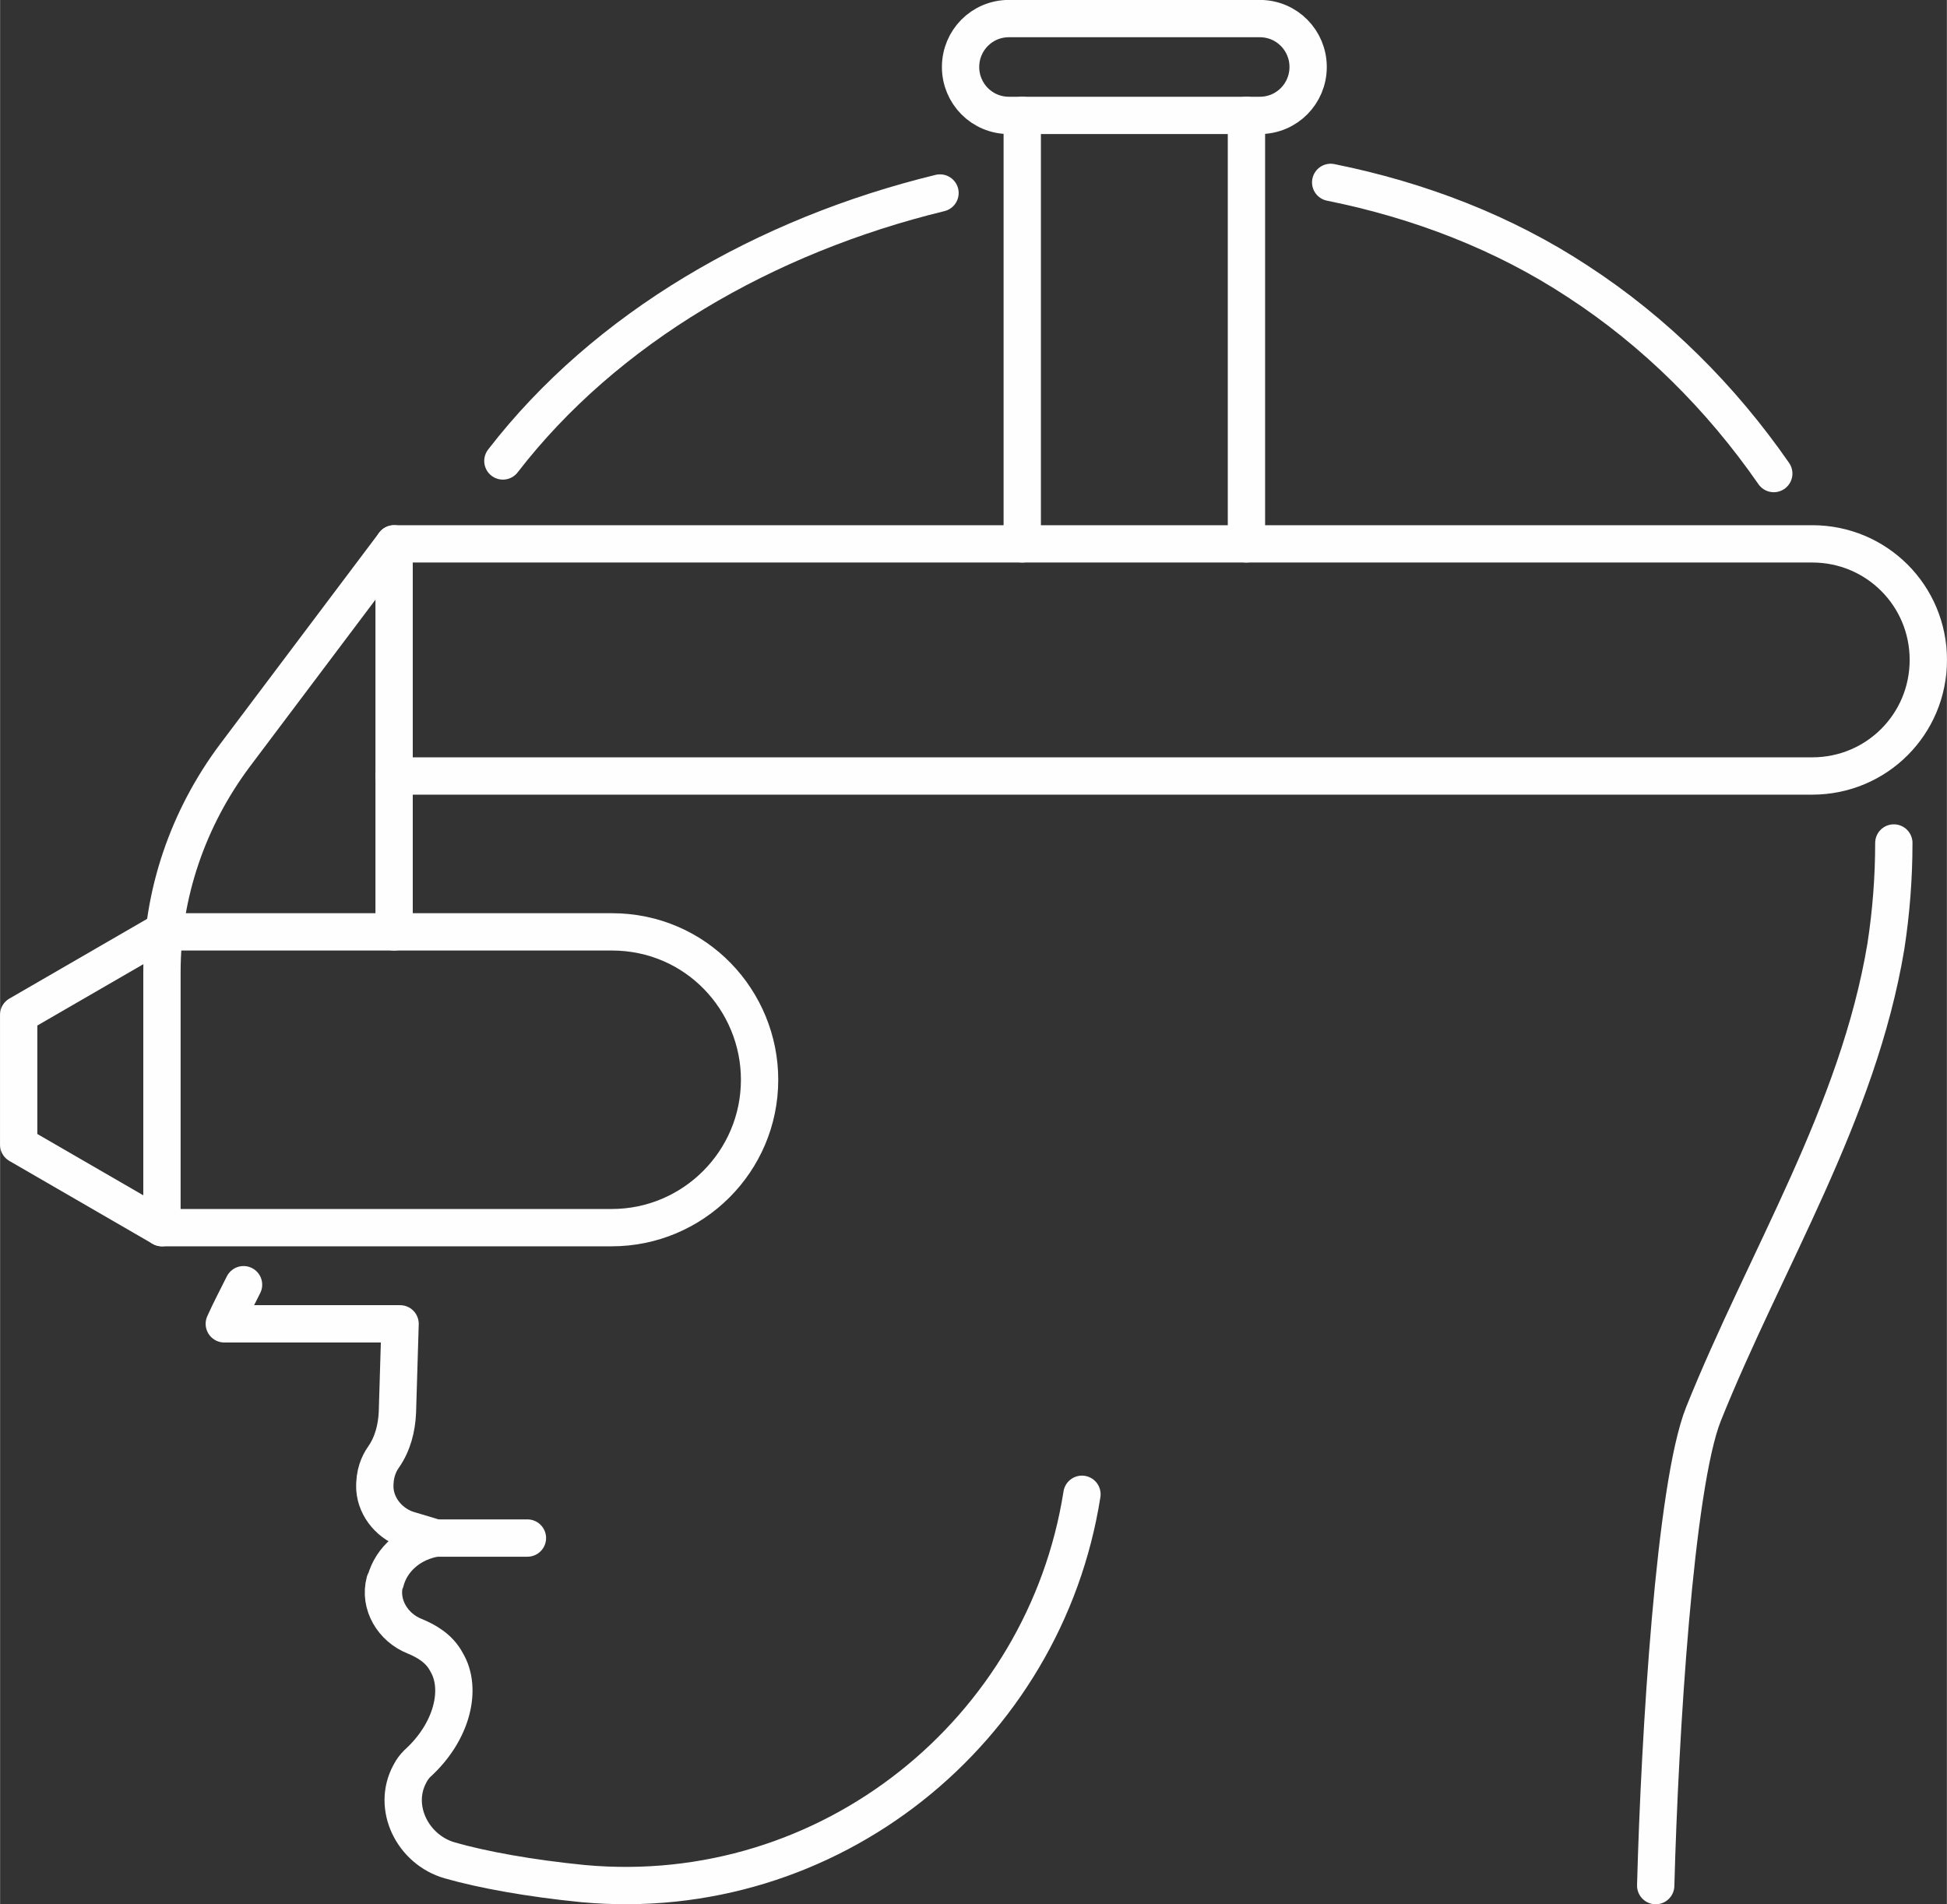 <?xml version="1.0" encoding="UTF-8"?>
<!DOCTYPE svg PUBLIC "-//W3C//DTD SVG 1.1//EN" "http://www.w3.org/Graphics/SVG/1.1/DTD/svg11.dtd">
<!-- Creator: CorelDRAW X8 -->
<svg xmlns="http://www.w3.org/2000/svg" xml:space="preserve" width="24.642mm" height="24.102mm" version="1.1" style="shape-rendering:geometricPrecision; text-rendering:geometricPrecision; image-rendering:optimizeQuality; fill-rule:evenodd; clip-rule:evenodd"
viewBox="0 0 2935 2871"
 xmlns:xlink="http://www.w3.org/1999/xlink">
 <rect x="0" y="0" width="2935" height="2871" fill="#333333" stroke="none"/>
 <defs>
  <style type="text/css">
   <![CDATA[
    .str0 {stroke:#FEFEFE;stroke-width:56.261;stroke-linecap:round;stroke-linejoin:round}
    .fil0 {fill:none;fill-rule:nonzero}
   ]]>
  </style>
 </defs>
 <g id="Capa_x0020_1">
  <path class="fil0 str0" d="M2855 1271c0,52 -4,104 -12,156 -42,252 -181,471 -275,705 -43,108 -66,485 -72,711"/>
  <path class="fil0 str0" d="M2006 275c134,27 261,76 372,149 117,76 217,176 296,290"/>
  <path class="fil0 str0" d="M758 695c155,-201 396,-340 659,-404"/>
  <path class="fil0 str0" d="M1631 2253c-56,357 -381,621 -752,587 -81,-8 -152,-21 -201,-35 -56,-16 -88,-80 -60,-131 3,-6 7,-11 11,-15 53,-48 68,-113 44,-153 -11,-21 -31,-32 -48,-39 -33,-13 -54,-48 -45,-82 0,0 1,0 1,-1 9,-34 39,-59 76,-65l-40 -12c-28,-8 -50,-33 -52,-62 -1,-23 6,-38 13,-48 14,-20 20,-44 21,-68l4 -133 -265 0c9,-20 19,-39 29,-59"/>
  <line class="fil0 str0" x1="657" y1="2319" x2="795" y2= "2319" />
  <path class="fil0 str0" d="M736 820l1996 0c97,0 175,78 175,175l0 0c0,97 -78,175 -175,175l-2138 0 0 -350 142 0z"/>
  <line class="fil0 str0" x1="1879" y1="174" x2="1879" y2= "820" />
  <line class="fil0 str0" x1="1541" y1="820" x2="1541" y2= "174" />
  <path class="fil0 str0" d="M594 820l-240 319c-71,95 -110,209 -110,327l0 385 678 0c123,0 223,-100 223,-223l0 0c0,-119 -95,-223 -223,-223l-328 0 0 -235"/>
  <polyline class="fil0 str0" points="594,1405 244,1405 28,1530 28,1726 244,1851 "/>
  <path class="fil0 str0" d="M1521 174l378 0c41,0 73,-33 73,-73l0 0c0,-40 -32,-73 -73,-73l-378 0c-41,0 -73,33 -73,73l0 0c0,40 32,73 73,73z"/>
 </g>
</svg>
